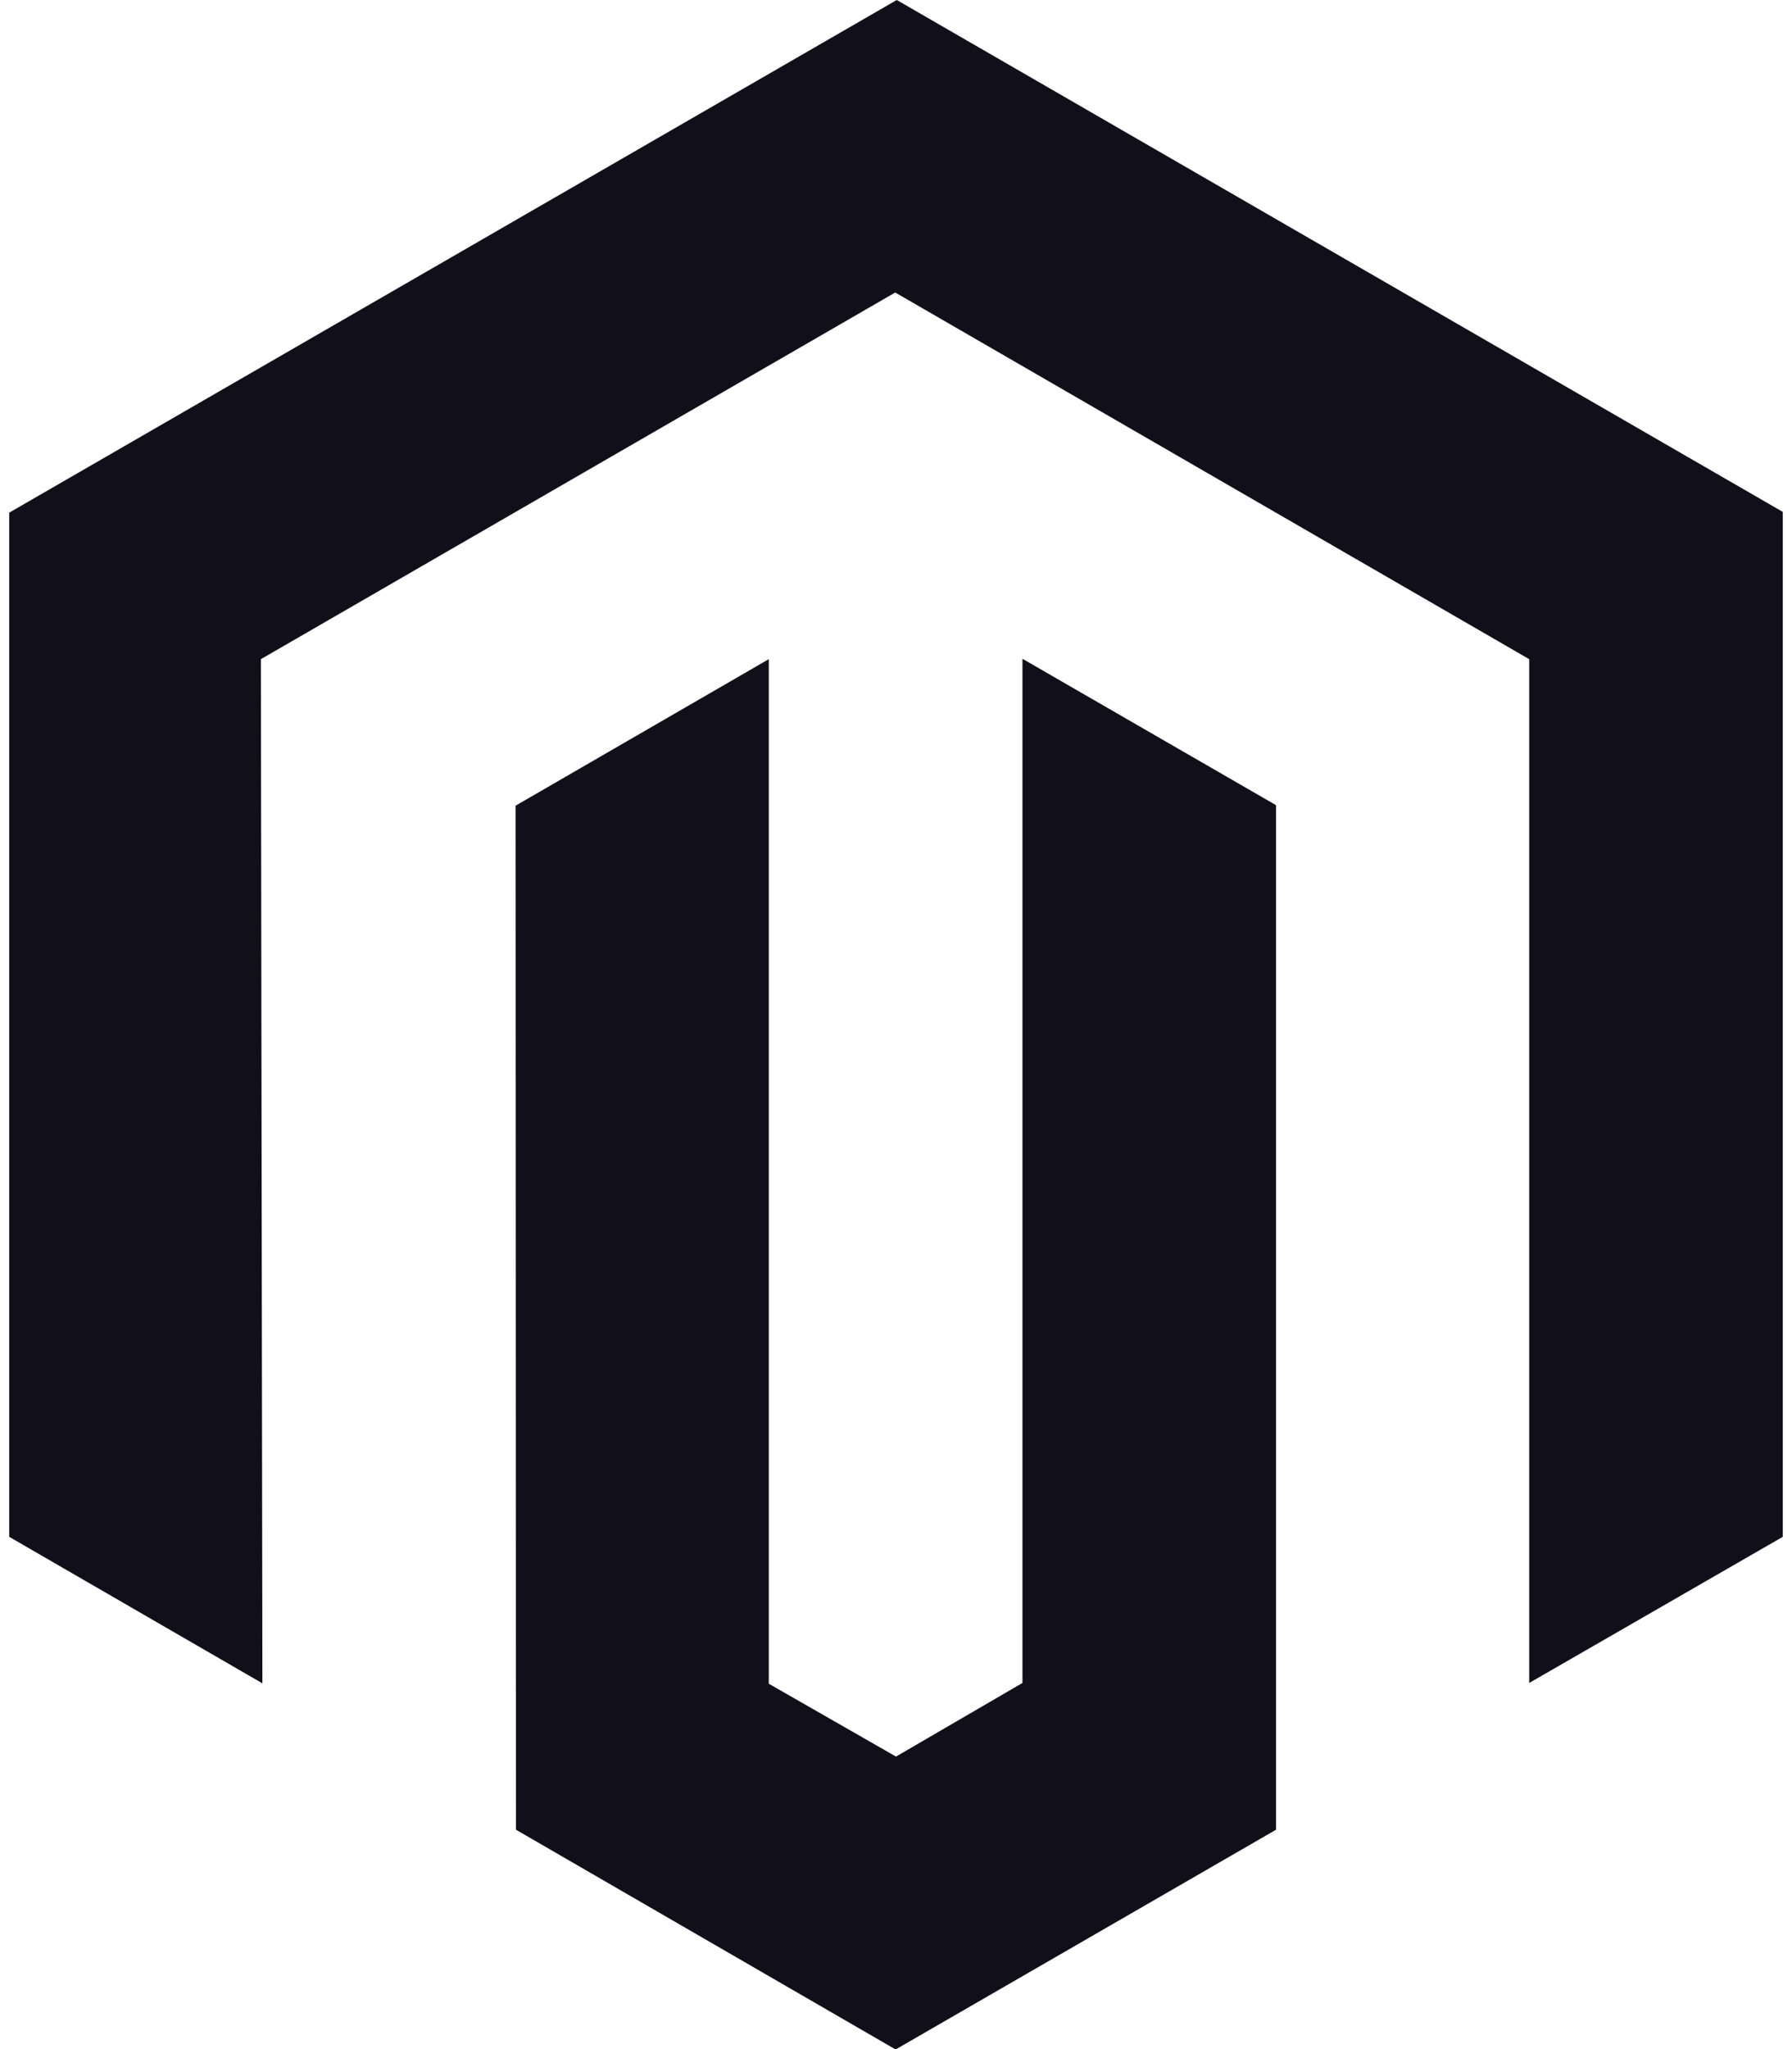 <svg width="14" height="16" viewBox="0 0 14 16" fill="none" xmlns="http://www.w3.org/2000/svg">
<g clip-path="url(#clip0_3431_2126)">
<path d="M13.928 3.997V12L11.947 13.141V5.147L6.994 2.284L2.038 5.147L2.05 13.144L0.072 12V4.003L7.006 0L13.928 3.997ZM7.988 13.141L7 13.716L6.006 13.147V5.147L4.028 6.291L4.031 14.287L6.997 16.003L9.969 14.287V6.287L7.988 5.144V13.141Z" fill="#100F1A"/>
</g>
<defs>
<clipPath id="clip0_3431_2126">
<rect width="14" height="16" fill="white"/>
</clipPath>
</defs>
</svg>
